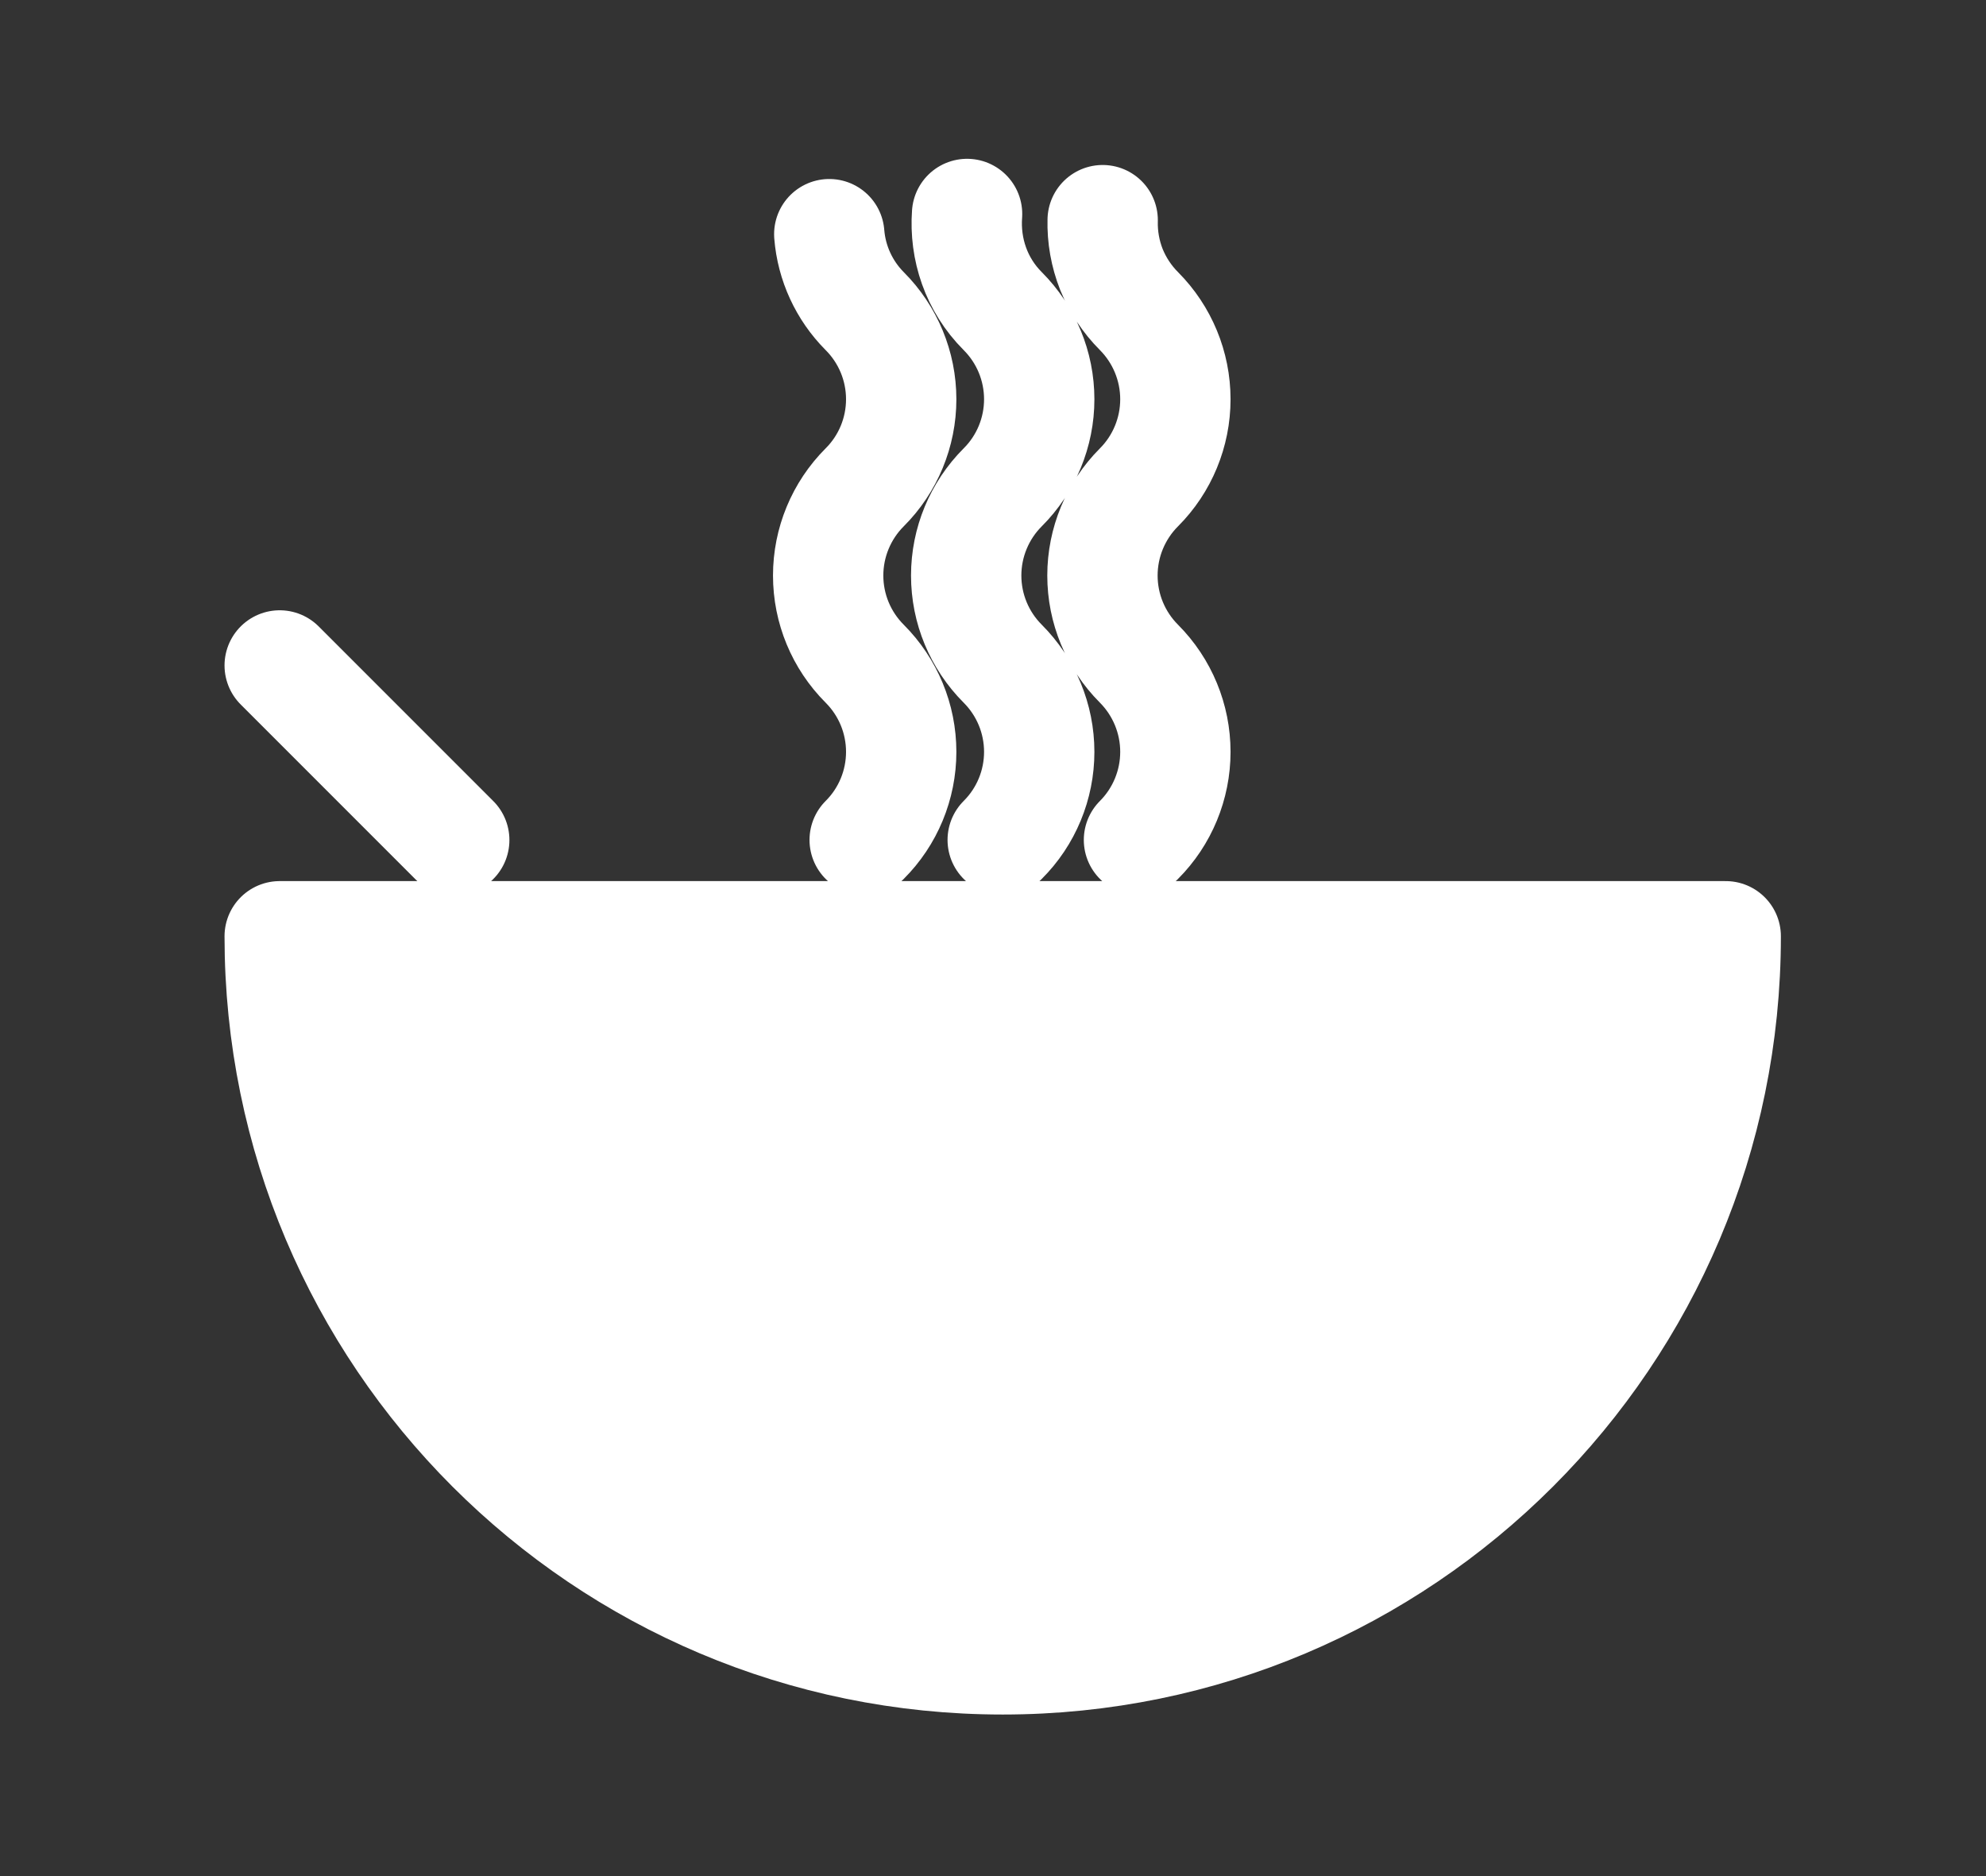 <svg width="18" height="17" viewBox="0 0 18 17" fill="none" xmlns="http://www.w3.org/2000/svg">
<rect x="0" y="0" width="18" height="17" fill="#333333" stroke="none"/>
<path d="M2.535 8.483C2.535 12.103 5.469 15.036 9.088 15.036C12.707 15.036 15.641 12.103 15.641 8.483H2.535Z" fill="white"/>
<path d="M12.023 8.483C12.023 12.102 11.12 15.036 9.086 15.036C12.705 15.036 15.639 12.102 15.639 8.483H12.023Z" fill="white"/>
<path d="M2.535 6.03L4.117 7.612M7.516 2.122C7.537 2.385 7.651 2.632 7.837 2.819C8.049 3.031 8.168 3.318 8.168 3.618C8.168 3.917 8.049 4.205 7.837 4.416C7.625 4.628 7.506 4.916 7.506 5.215C7.506 5.515 7.625 5.802 7.837 6.014C8.049 6.226 8.168 6.513 8.168 6.813C8.168 7.112 8.049 7.4 7.837 7.611M8.765 1.939C8.742 2.255 8.847 2.578 9.088 2.819C9.3 3.031 9.419 3.318 9.419 3.618C9.419 3.917 9.3 4.205 9.088 4.416C8.876 4.628 8.757 4.916 8.757 5.215C8.757 5.515 8.876 5.802 9.088 6.014C9.3 6.226 9.419 6.513 9.419 6.813C9.419 7.112 9.3 7.4 9.088 7.611M9.994 1.995C9.99 2.147 10.017 2.299 10.073 2.441C10.13 2.582 10.215 2.711 10.323 2.819C10.534 3.031 10.653 3.318 10.653 3.618C10.653 3.917 10.534 4.205 10.323 4.416C10.111 4.628 9.992 4.916 9.992 5.215C9.992 5.515 10.111 5.802 10.323 6.014C10.534 6.226 10.653 6.513 10.653 6.813C10.653 7.112 10.534 7.4 10.323 7.611M2.535 8.484C2.535 12.103 5.469 15.036 9.088 15.036C12.707 15.036 15.641 12.103 15.641 8.484H2.535Z" stroke="white" stroke-miterlimit="10" stroke-linecap="round" stroke-linejoin="round"/>
</svg>
